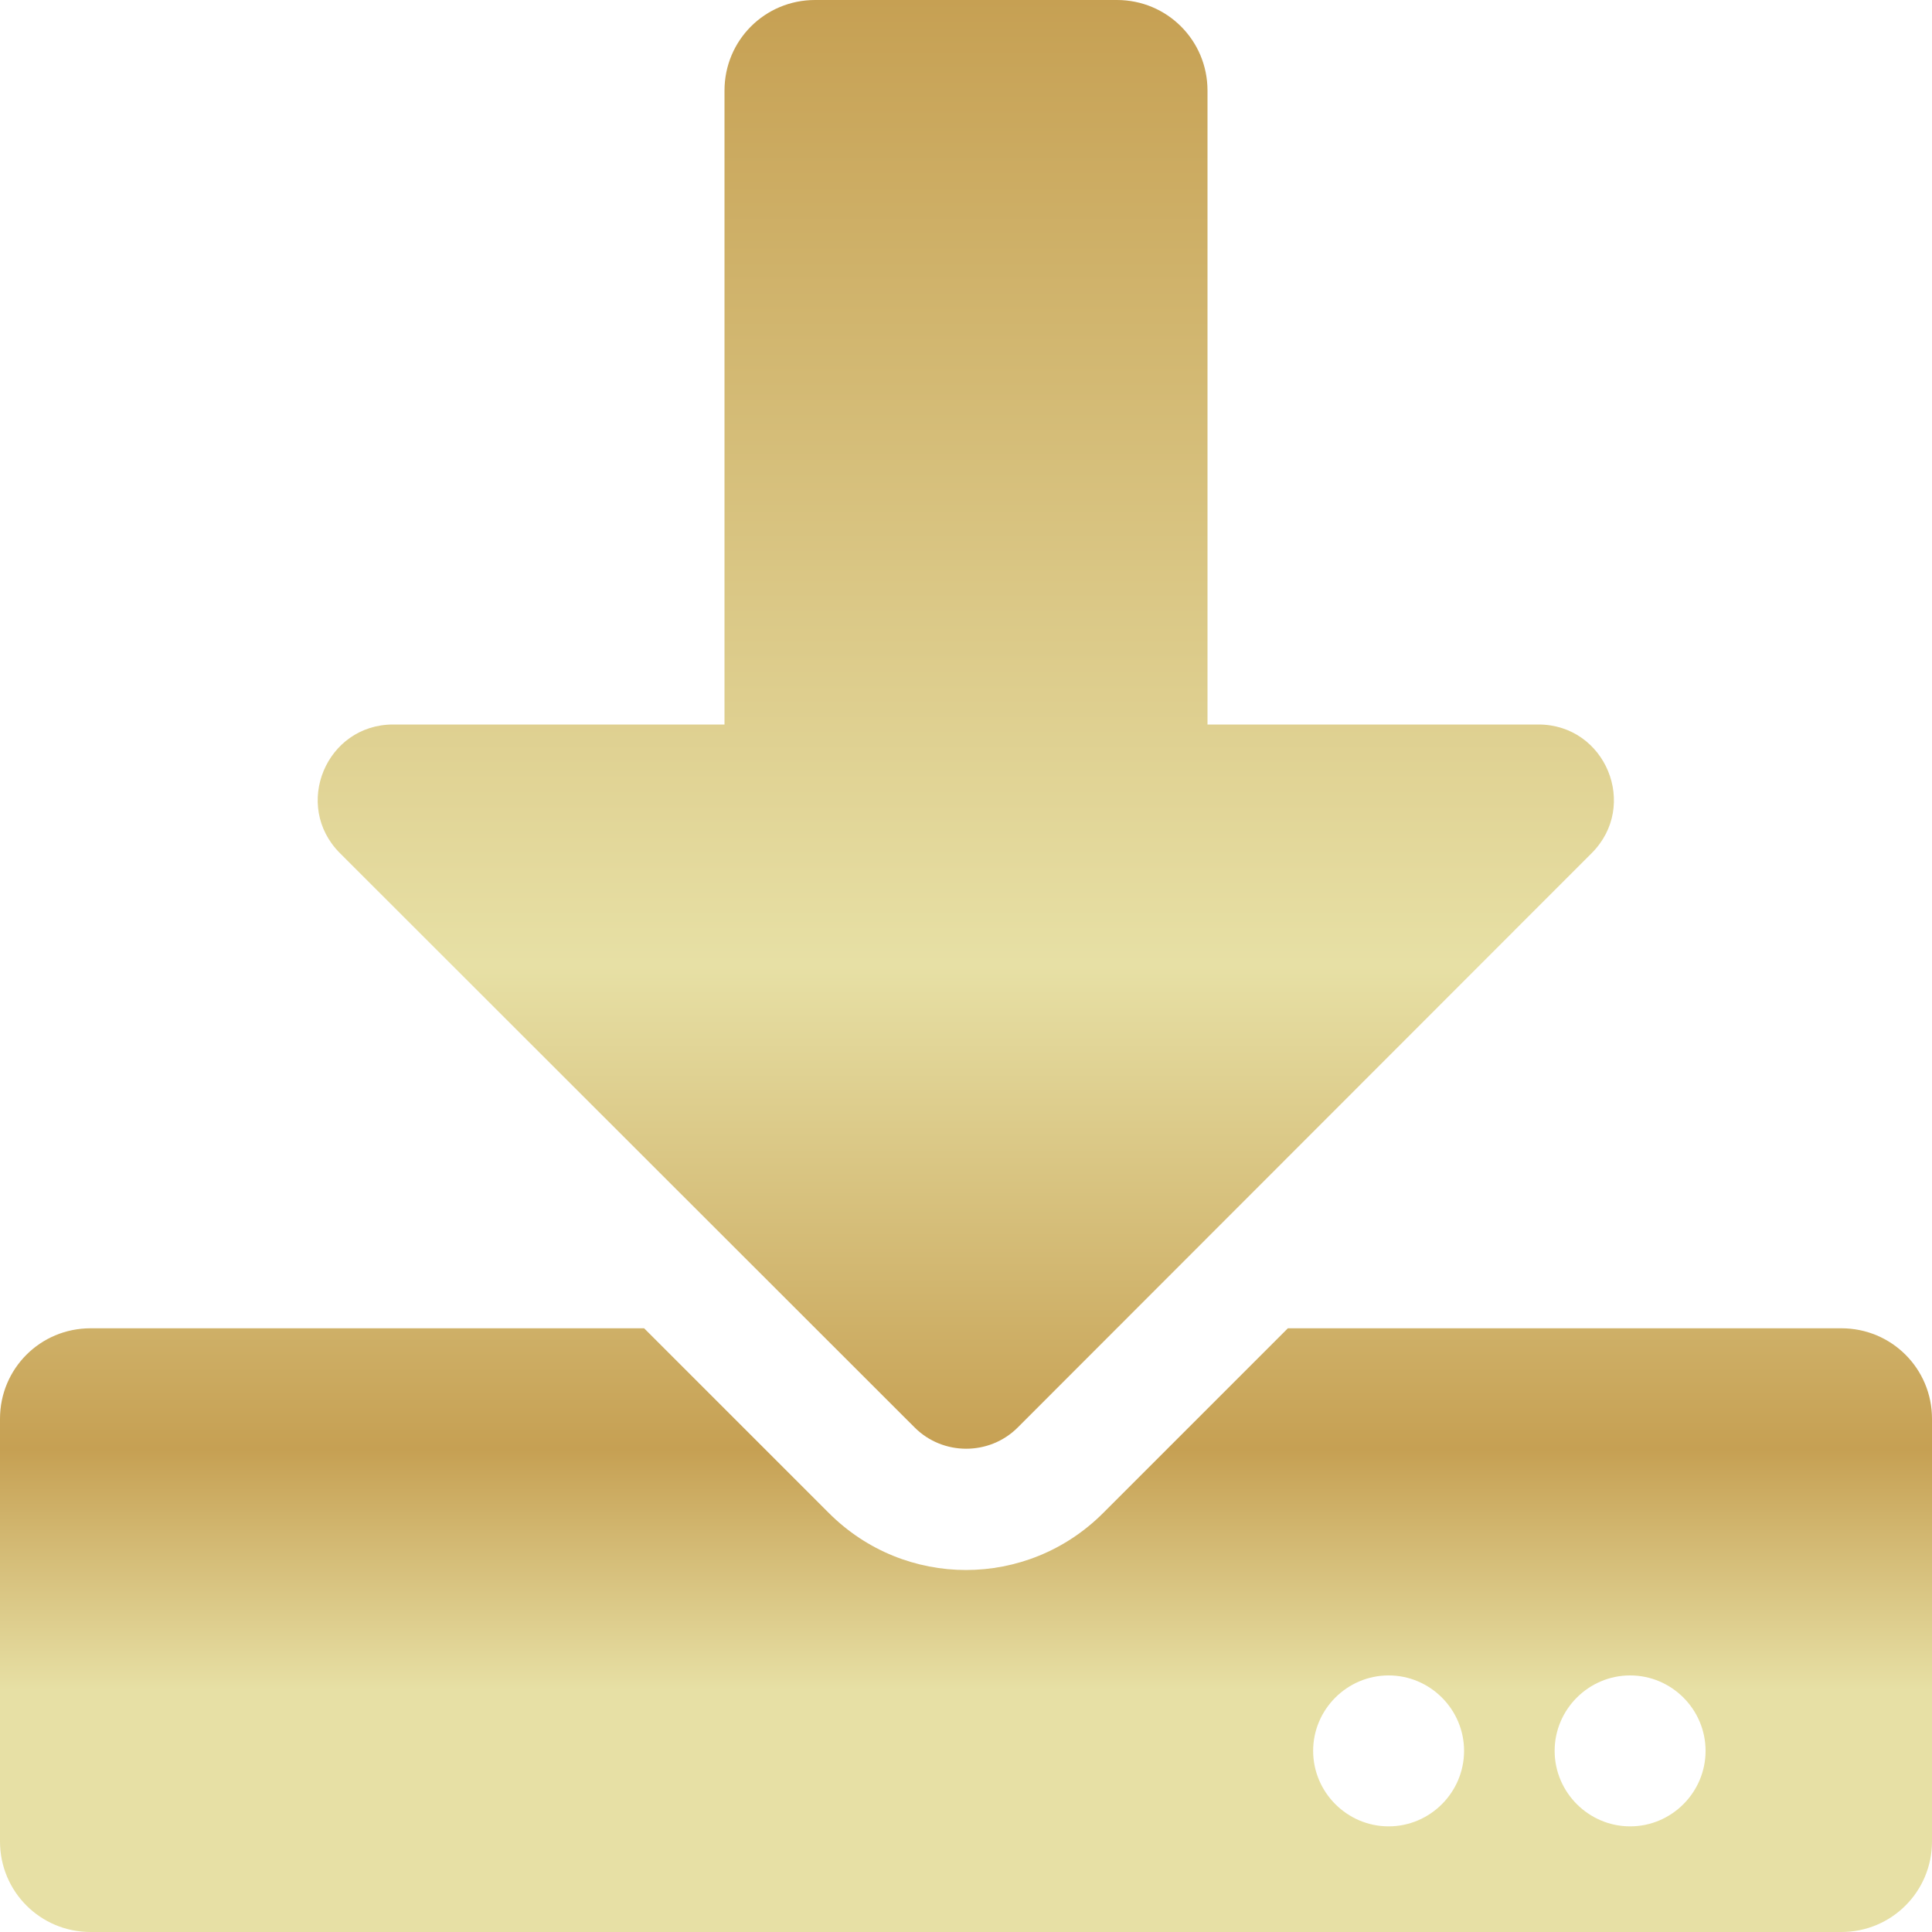 <svg width="25" height="25" viewBox="0 0 25 25" fill="none" xmlns="http://www.w3.org/2000/svg">
<path d="M10.547 0H14.453C15.102 0 15.625 0.522 15.625 1.172V9.375H19.907C20.776 9.375 21.211 10.425 20.596 11.04L13.169 18.472C12.803 18.838 12.202 18.838 11.836 18.472L4.399 11.04C3.784 10.425 4.219 9.375 5.088 9.375H9.375V1.172C9.375 0.522 9.897 0 10.547 0ZM25 18.359V23.828C25 24.477 24.477 25 23.828 25H1.172C0.522 25 0 24.477 0 23.828V18.359C0 17.71 0.522 17.188 1.172 17.188H8.335L10.727 19.58C11.709 20.561 13.291 20.561 14.273 19.58L16.665 17.188H23.828C24.477 17.188 25 17.71 25 18.359ZM18.945 22.656C18.945 22.119 18.506 21.68 17.969 21.68C17.432 21.68 16.992 22.119 16.992 22.656C16.992 23.193 17.432 23.633 17.969 23.633C18.506 23.633 18.945 23.193 18.945 22.656ZM22.07 22.656C22.07 22.119 21.631 21.68 21.094 21.68C20.557 21.68 20.117 22.119 20.117 22.656C20.117 23.193 20.557 23.633 21.094 23.633C21.631 23.633 22.07 23.193 22.07 22.656Z" fill="url(#paint0_linear_958_3208)"/>
<defs>
<linearGradient id="paint0_linear_958_3208" x1="12.5" y1="0" x2="12.5" y2="25" gradientUnits="userSpaceOnUse">
<stop stop-color="#C6A053"/>
<stop offset="0.5" stop-color="#E7E0A5"/>
<stop offset="0.75" stop-color="#C6A053"/>
<stop offset="0.875" stop-color="#E7E0A5"/>
</linearGradient>
</defs>
</svg>

